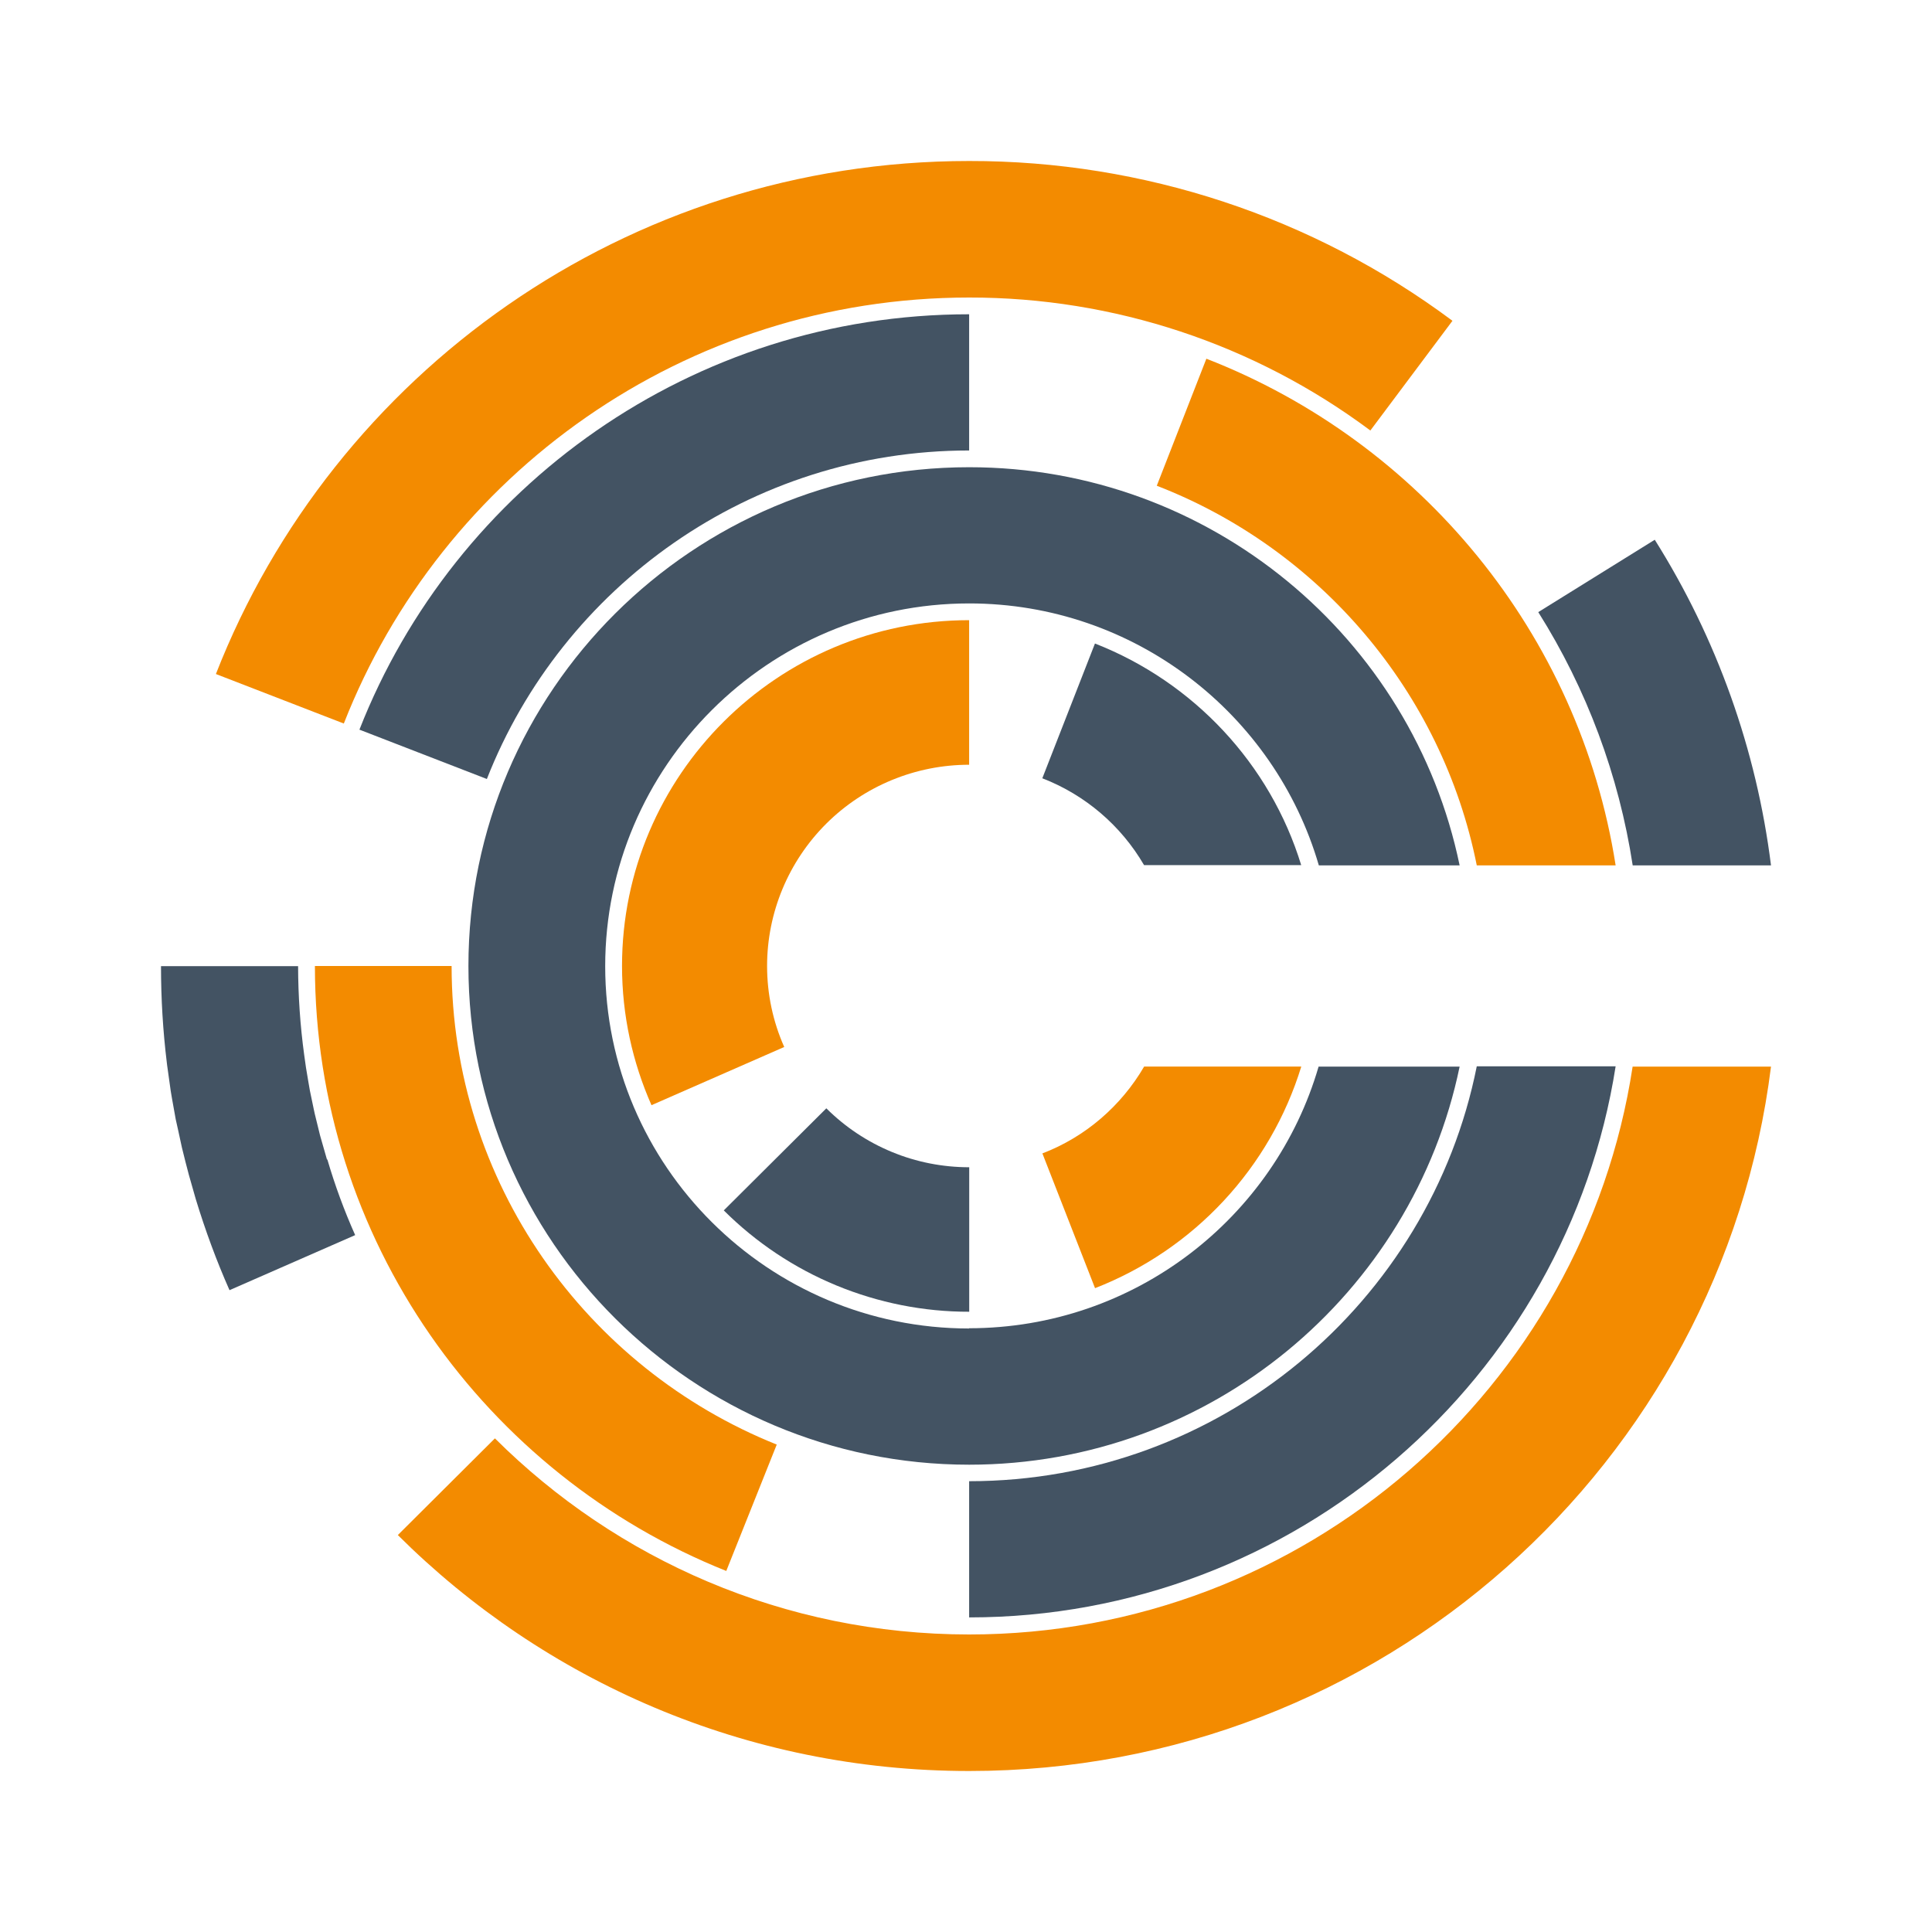 <?xml version="1.0" encoding="UTF-8"?> <svg xmlns="http://www.w3.org/2000/svg" width="24" height="24" viewBox="0 0 24 24" fill="none"><path d="M12.039 16.503C9.546 16.503 7.518 14.483 7.518 12.003C7.518 9.523 9.547 7.496 12.039 7.496C14.097 7.496 15.837 8.873 16.383 10.75H18.132C17.549 7.93 15.039 5.804 12.039 5.804C8.61 5.804 5.819 8.583 5.819 12C5.819 15.416 8.61 18.195 12.039 18.195C15.039 18.195 17.549 16.069 18.132 13.25H16.38C15.834 15.127 14.095 16.5 12.036 16.5" fill="#435363"></path><path d="M8.991 15.036C9.391 15.435 9.866 15.752 10.389 15.968C10.912 16.184 11.473 16.296 12.04 16.295V14.5C11.71 14.5 11.383 14.436 11.079 14.31C10.774 14.184 10.498 14 10.265 13.768L8.991 15.036Z" fill="#435363"></path><path d="M7.727 12C7.727 12.615 7.859 13.199 8.093 13.729L9.742 13.006C9.601 12.689 9.529 12.347 9.529 12C9.529 11.337 9.794 10.701 10.264 10.232C10.735 9.763 11.374 9.5 12.039 9.5V7.704C9.661 7.704 7.727 9.631 7.727 12Z" fill="#F38B00"></path><path d="M13.602 7.994L12.948 9.668C13.48 9.874 13.926 10.255 14.212 10.747H16.164C15.779 9.489 14.826 8.473 13.602 7.994Z" fill="#435363"></path><path d="M12.949 14.328L13.603 16.002C14.211 15.765 14.757 15.394 15.2 14.918C15.644 14.441 15.974 13.871 16.165 13.249H14.213C13.928 13.738 13.483 14.124 12.949 14.328" fill="#F38B00"></path><path d="M4.061 14.402L3.98 14.119L3.975 14.101L3.91 13.836L3.898 13.781L3.85 13.55L3.832 13.447L3.801 13.262L3.779 13.106C3.729 12.74 3.704 12.371 3.703 12.002H2C2 12.405 2.024 12.807 2.073 13.207L2.076 13.232L2.121 13.554L2.136 13.643L2.183 13.905L2.214 14.044L2.259 14.252L2.304 14.433L2.346 14.594L2.432 14.896H2.432C2.55 15.283 2.689 15.662 2.851 16.027L4.412 15.343C4.277 15.04 4.161 14.726 4.067 14.405L4.061 14.402Z" fill="#435363"></path><path d="M12.039 20.304C9.741 20.304 7.658 19.372 6.148 17.868L4.942 19.069C6.759 20.879 9.268 22 12.039 22C17.159 22 21.382 18.183 22 13.25H20.281C19.674 17.238 16.209 20.304 12.039 20.304ZM12.039 3.696C13.836 3.694 15.585 4.274 17.023 5.348L18.043 3.985C16.31 2.693 14.204 1.997 12.039 2C7.78 2 4.14 4.643 2.682 8.373L4.271 8.988C5.483 5.894 8.505 3.696 12.039 3.696Z" fill="#F38B00"></path><path d="M20.282 10.75H22C21.82 9.313 21.328 7.932 20.556 6.705L19.109 7.604C19.712 8.562 20.111 9.633 20.282 10.75Z" fill="#435363"></path><path d="M18.345 10.75H20.07C19.62 7.87 17.639 5.488 14.986 4.456L14.37 6.034C16.388 6.815 17.914 8.589 18.345 10.75" fill="#F38B00"></path><path d="M12.039 5.596V3.904C8.597 3.904 5.648 6.047 4.465 9.064L6.048 9.677C6.984 7.291 9.317 5.596 12.039 5.596Z" fill="#435363"></path><path d="M5.61 12H3.912C3.912 15.402 6.03 18.319 9.022 19.515L9.649 17.945C7.286 16.998 5.61 14.691 5.61 12Z" fill="#F38B00"></path><path d="M12.039 18.4V20.092C16.094 20.092 19.464 17.119 20.07 13.246H18.345C17.76 16.181 15.155 18.4 12.039 18.4Z" fill="#435363"></path></svg> 